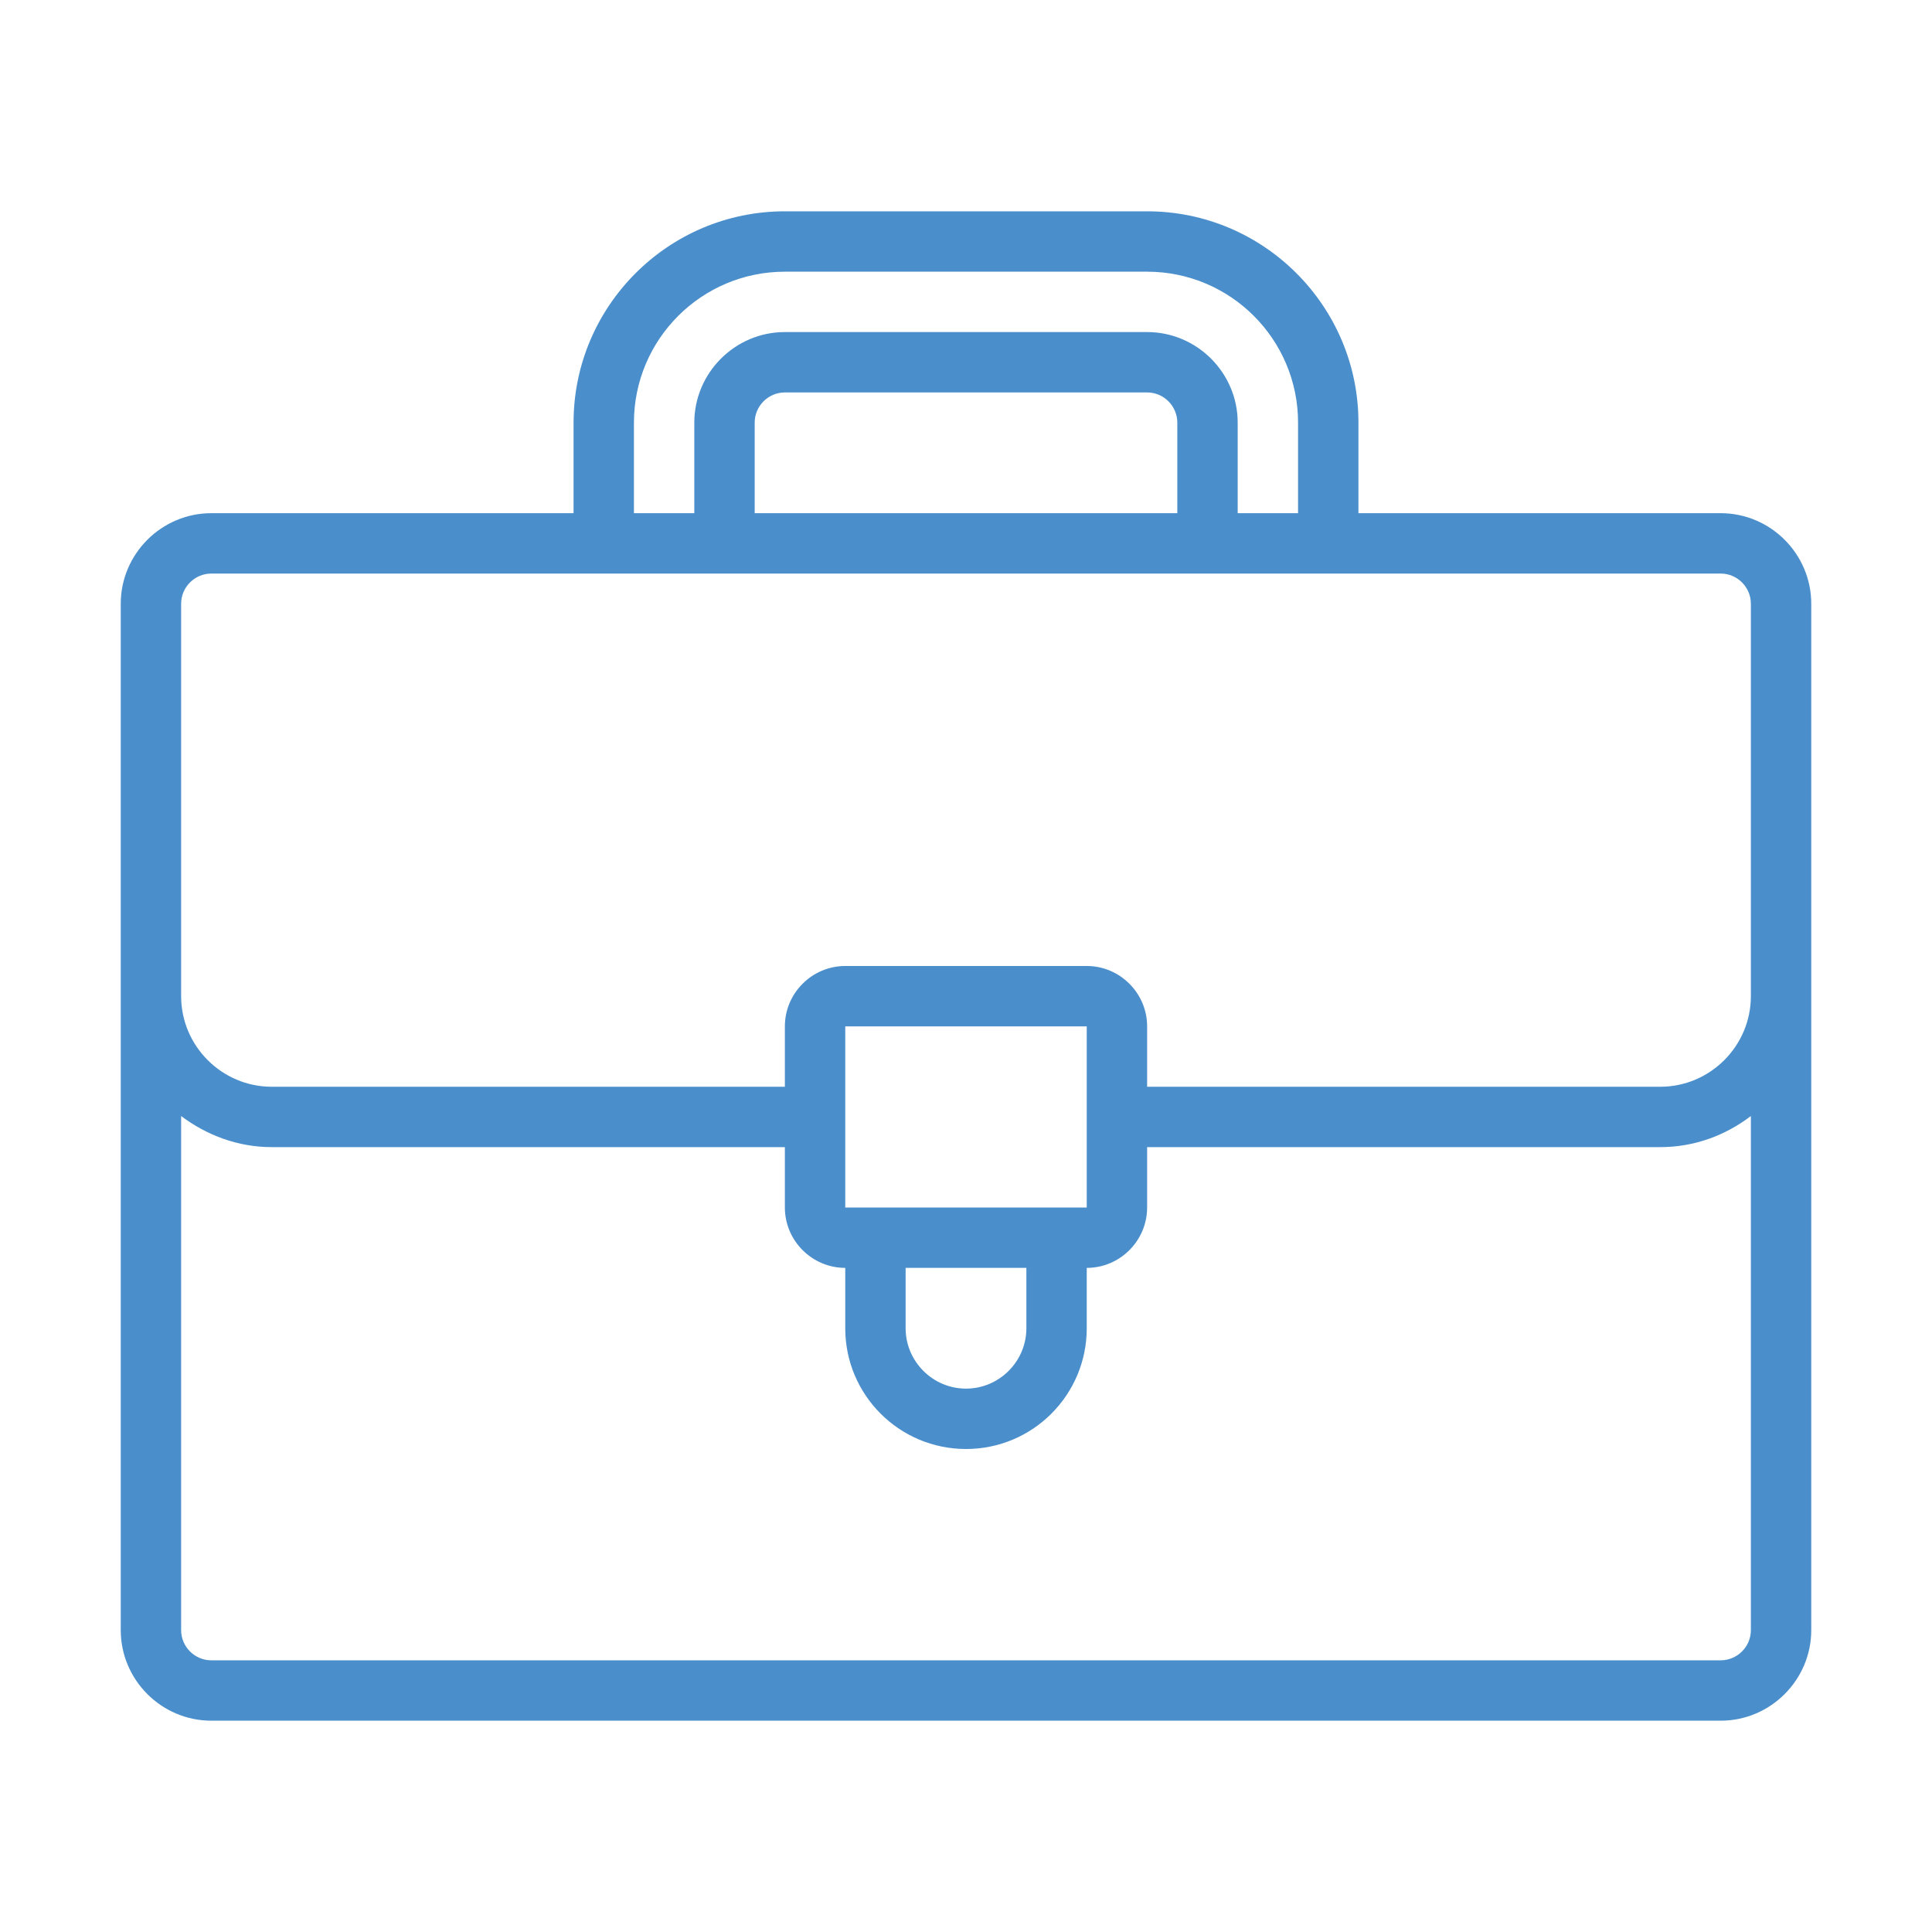 <?xml version="1.0" encoding="UTF-8"?>
<svg xmlns="http://www.w3.org/2000/svg" xmlns:xlink="http://www.w3.org/1999/xlink" xmlns:svgjs="http://svgjs.com/svgjs" version="1.1" width="35" height="35" x="0" y="0" viewBox="0 0 64 64" style="enable-background:new 0 0 512 512" xml:space="preserve" class="">
  <g>
    <path d="M57 17H45v-3c0-3.86-3.14-7-7-7H26c-3.86 0-7 3.14-7 7v3H7c-1.65 0-3 1.35-3 3v34c0 1.65 1.35 3 3 3h50c1.65 0 3-1.35 3-3V20c0-1.65-1.35-3-3-3zm-36-3c0-2.76 2.24-5 5-5h12c2.76 0 5 2.24 5 5v3h-2v-3c0-1.65-1.35-3-3-3H26c-1.65 0-3 1.35-3 3v3h-2zm4 3v-3c0-.55.45-1 1-1h12c.55 0 1 .45 1 1v3zM6 20c0-.55.45-1 1-1h50c.55 0 1 .45 1 1v13c0 1.65-1.35 3-3 3H38v-2c0-1.1-.9-2-2-2h-8c-1.1 0-2 .9-2 2v2H9c-1.65 0-3-1.35-3-3zm30 20h-8v-6h8v3zm-6 2h4v2c0 1.1-.9 2-2 2s-2-.9-2-2zm27 13H7c-.55 0-1-.45-1-1V36.97C6.84 37.6 7.87 38 9 38h17v2c0 1.1.9 2 2 2v2c0 2.21 1.79 4 4 4s4-1.79 4-4v-2c1.1 0 2-.9 2-2v-2h17c1.13 0 2.16-.39 3-1.03V54c0 .55-.45 1-1 1z" fill="#4a8ecb" data-original="#000000" opacity="1" class=""></path>
  </g>
</svg>
